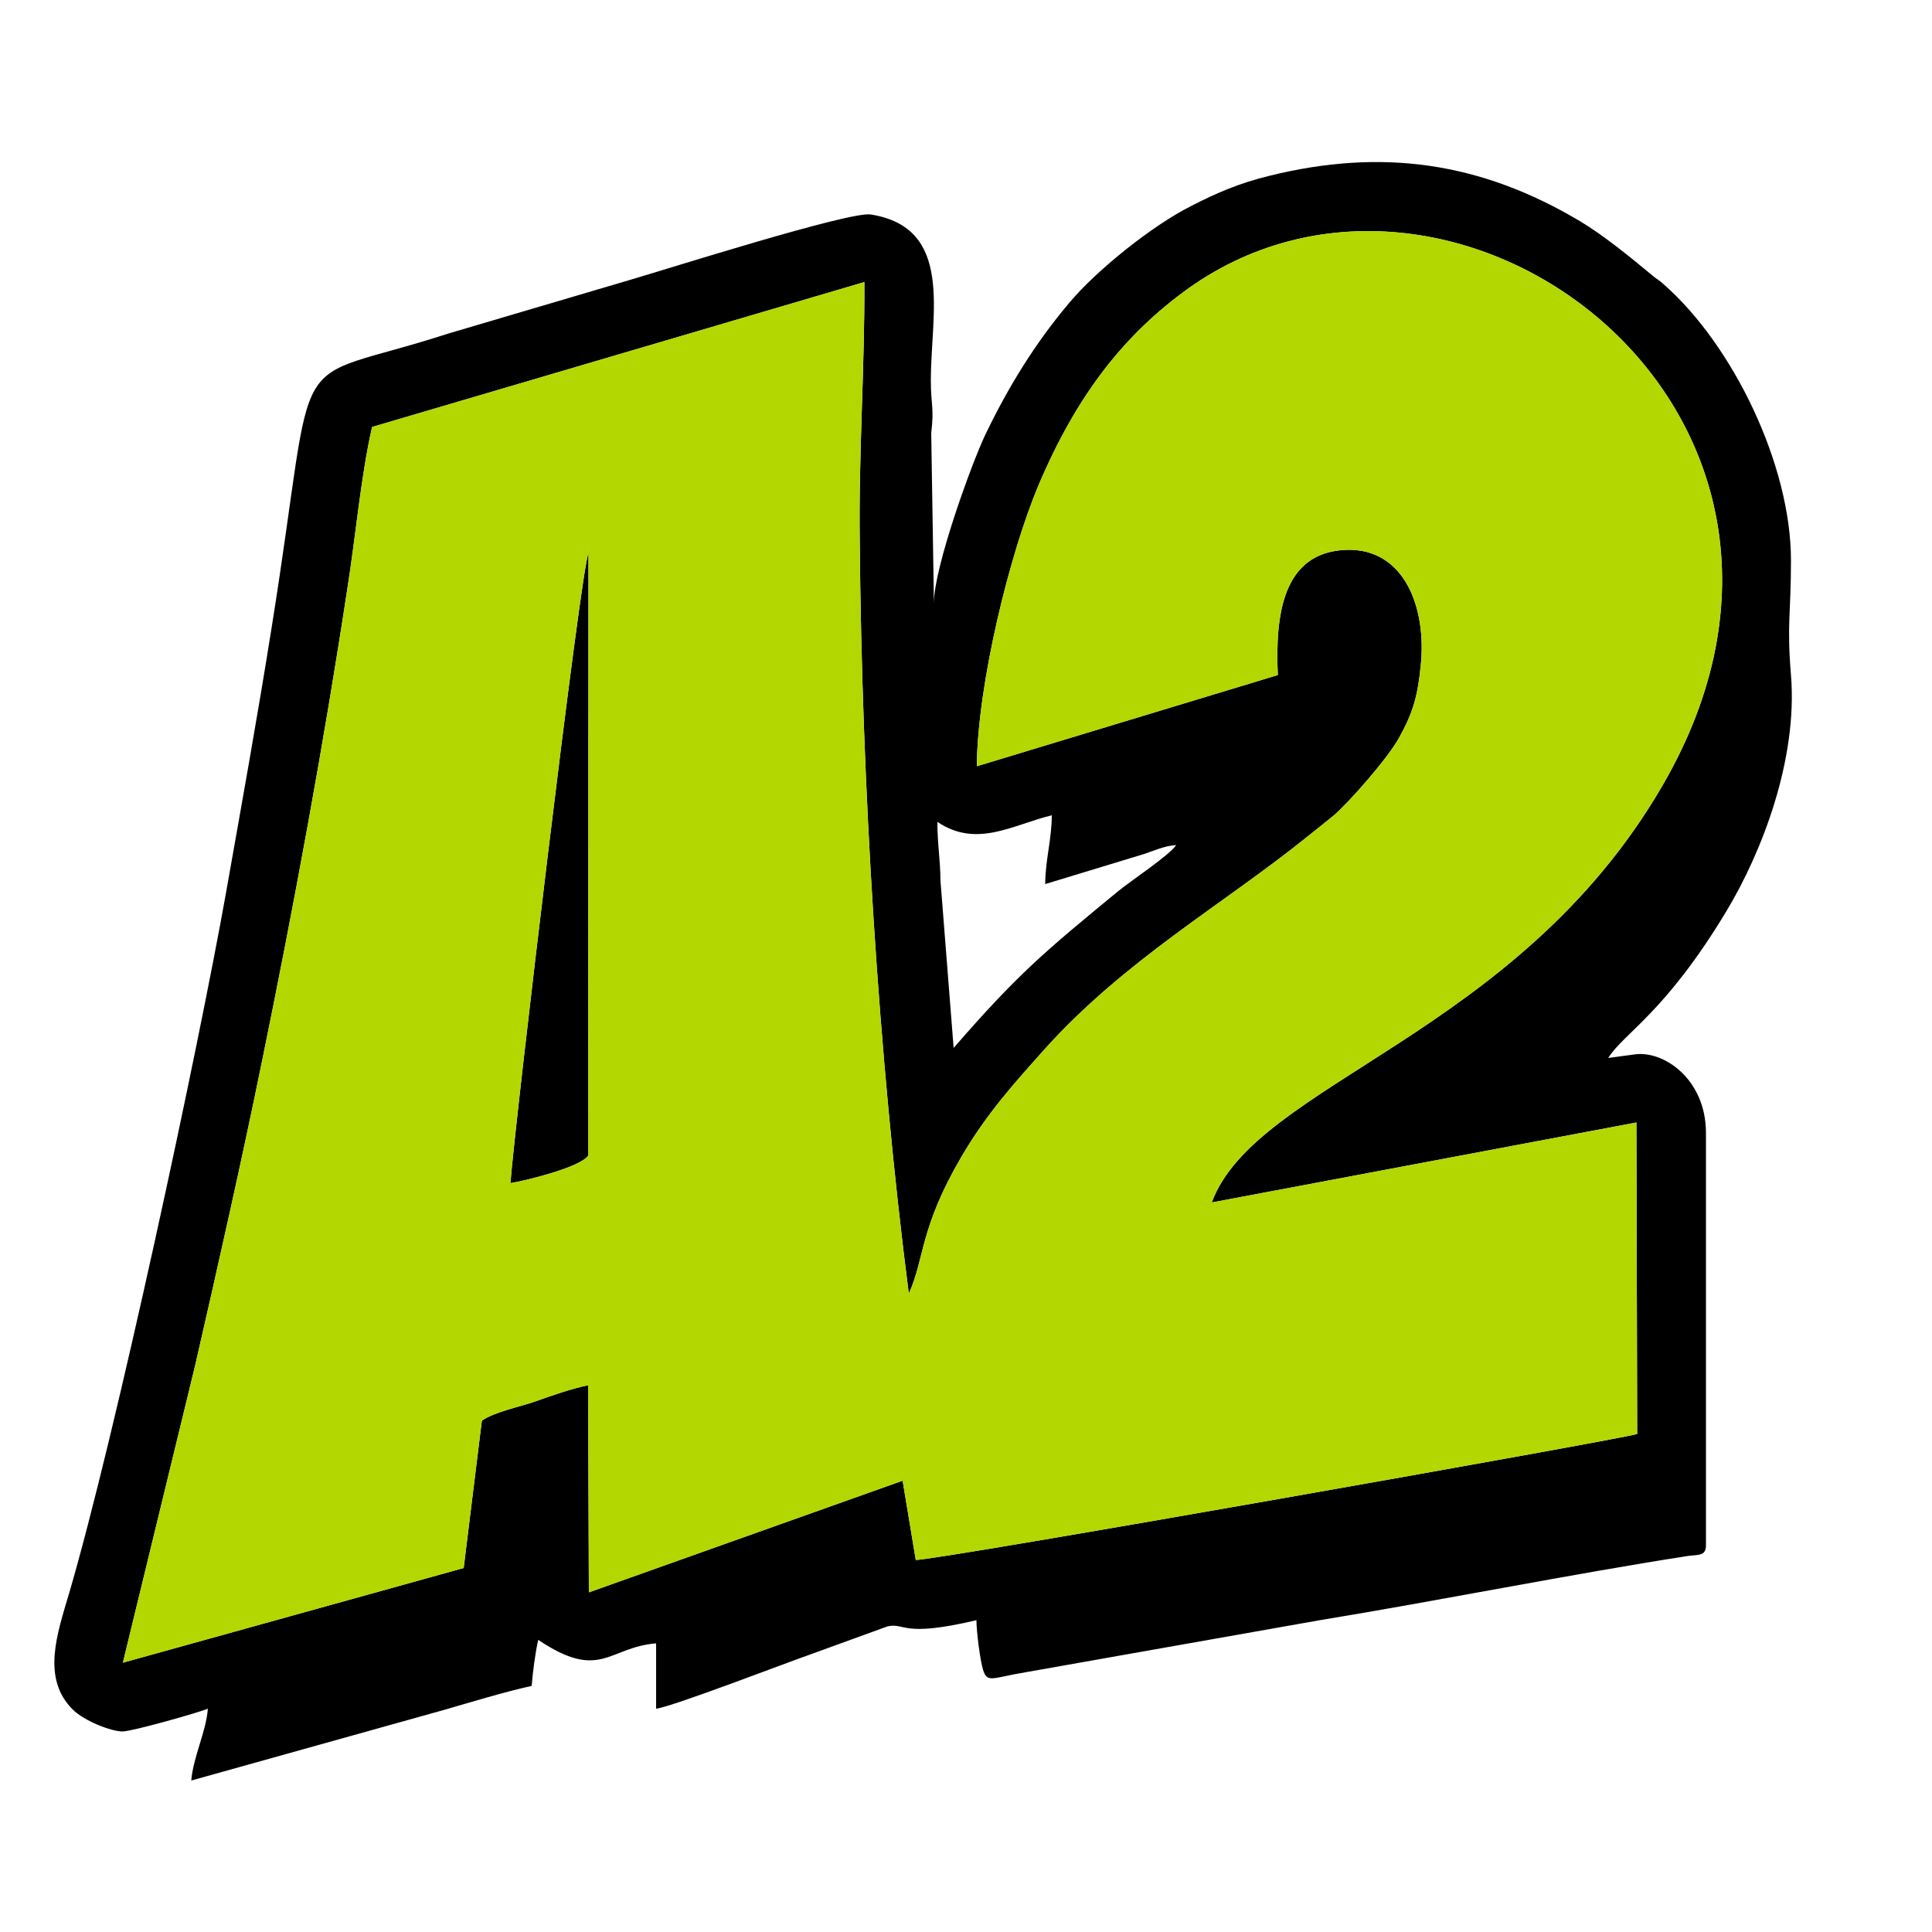 <?xml version="1.0" encoding="UTF-8"?> <!-- Creator: CorelDRAW X7 --> <svg xmlns="http://www.w3.org/2000/svg" xmlns:xlink="http://www.w3.org/1999/xlink" xml:space="preserve" width="50mm" height="50mm" style="shape-rendering:geometricPrecision; text-rendering:geometricPrecision; image-rendering:optimizeQuality; fill-rule:evenodd; clip-rule:evenodd" viewBox="0 0 5000 5000"> <defs> <style type="text/css"> <![CDATA[ .fil0 {fill:black} .fil1 {fill:#B3D700} ]]> </style> </defs> <g id="Слой_x0020_1">  <g id="_1073736384"> <path class="fil0" d="M2705 2288l253 -77c26,-8 54,-22 86,-24 -18,27 -117,92 -151,120 -192,158 -259,214 -425,405l-34 -432c-1,-64 -8,-93 -8,-153 102,69 196,7 296,-17 0,62 -17,117 -17,178zm-1384 774c42,-7 180,-41 201,-71l1 -1559c-19,32 -191,1479 -202,1630zm1031 286c41,-90 28,-170 136,-354 66,-113 139,-193 214,-277 209,-233 465,-377 683,-553 25,-20 44,-35 66,-53 38,-32 142,-150 170,-202 36,-65 48,-107 56,-188 15,-146 -41,-303 -193,-298 -165,6 -184,169 -177,324l-779 236c2,-215 86,-553 160,-728 99,-233 221,-389 388,-509 693,-492 1786,322 1227,1286 -376,649 -1053,770 -1167,1080l1099 -207 2 806c-21,10 -1829,330 -1867,326l-34 -205 -812 289 -2 -536c-47,10 -92,26 -137,42 -37,13 -109,28 -138,50l-47 381 -882 245 187 -769c60,-262 120,-527 174,-792 81,-395 159,-817 220,-1219 21,-131 35,-292 64,-418l1274 -375c1,222 -15,446 -12,669 5,625 48,1337 127,1949zm65 -1788l-7 -439c8,-68 -1,-71 -1,-137 0,-172 61,-395 -156,-429 -56,-8 -525,141 -628,171l-464 137c-435,141 -335,-7 -458,761 -38,239 -77,454 -118,686 -73,410 -286,1403 -406,1813 -31,105 -72,220 9,301 30,30 100,57 129,57 25,0 201,-50 221,-59 -5,61 -38,125 -43,186l655 -183c76,-22 151,-45 226,-62 2,-30 10,-91 17,-119 161,108 181,19 305,9l0 169c37,-3 351,-124 401,-141l198 -72c47,-10 36,30 230,-16 0,30 10,106 17,128 11,36 24,21 109,7l763 -135c305,-50 649,-119 951,-166 28,-4 48,1 48,-28l0 -1067c0,-140 -111,-215 -186,-203l-67 9c42,-66 147,-116 306,-380 91,-151 185,-392 167,-611 -11,-135 0,-156 0,-297 0,-246 -149,-555 -328,-713 -15,-14 -18,-13 -33,-26 -54,-45 -124,-102 -184,-138 -258,-154 -514,-190 -805,-118 -78,19 -138,45 -202,78 -100,50 -245,166 -316,251 -88,104 -158,218 -217,341 -35,73 -133,343 -133,435z"></path> <path class="fil1" d="M1321 3062c11,-151 183,-1598 202,-1630l-1 1559c-21,30 -159,64 -201,71zm1031 286c-79,-612 -122,-1324 -127,-1949 -3,-223 13,-447 12,-669l-1274 375c-29,126 -43,287 -64,418 -61,402 -139,824 -220,1219 -54,265 -114,530 -174,792l-187 769 882 -245 47 -381c29,-22 101,-37 138,-50 45,-16 90,-32 137,-42l2 536 812 -289 34 205c38,4 1846,-316 1867,-326l-2 -806 -1099 207c114,-310 791,-431 1167,-1080 559,-964 -534,-1778 -1227,-1286 -167,120 -289,276 -388,509 -74,175 -158,513 -160,728l779 -236c-7,-155 12,-318 177,-324 152,-5 208,152 193,298 -8,81 -20,123 -56,188 -28,52 -132,170 -170,202 -22,18 -41,33 -66,53 -218,176 -474,320 -683,553 -75,84 -148,164 -214,277 -108,184 -95,264 -136,354z"></path> </g> </g> </svg> 